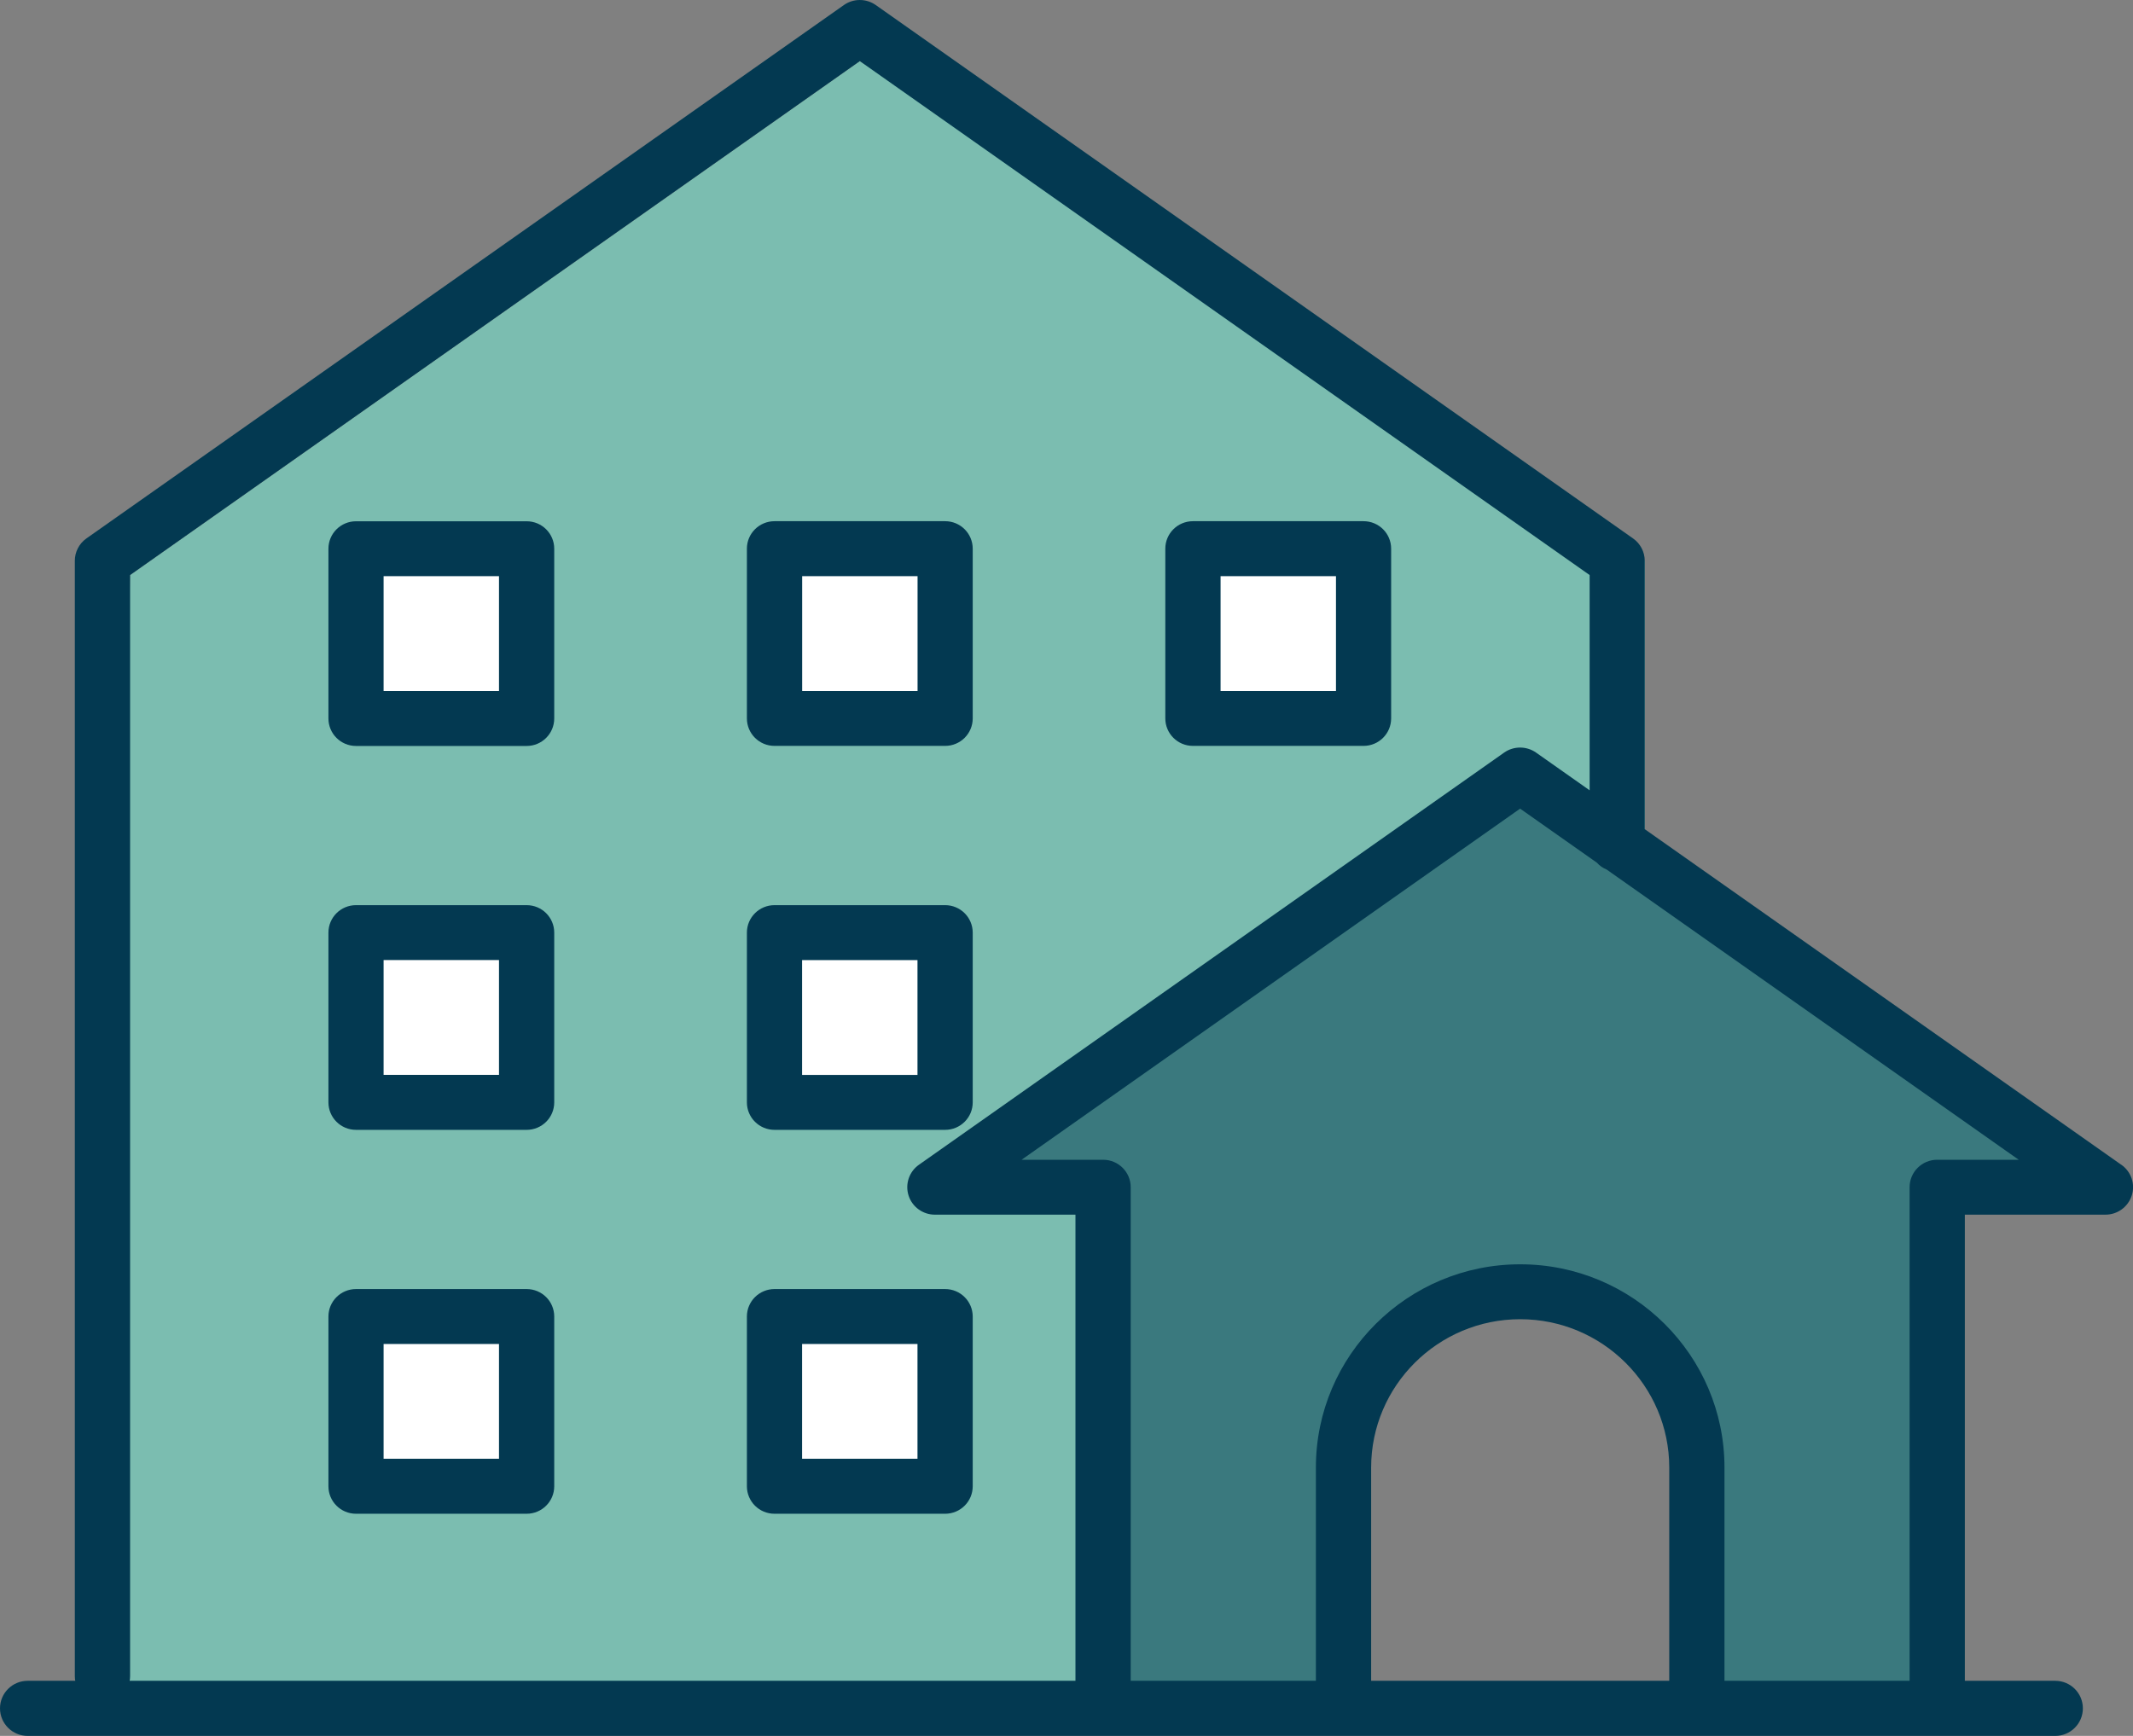 <?xml version="1.0" encoding="UTF-8"?> <svg xmlns="http://www.w3.org/2000/svg" width="86" height="70" viewBox="0 0 86 70" fill="none"><rect x="0" y="0" width="86" height="70" fill="#808080" stroke="none"/><g clip-path="url(#clip0_3617_3363)"><path d="M34.667 2.464L66.316 22.617V33.436L61.289 32.608L39.473 47.5L45.586 47.875L44.475 69.808L4.128 68.697L5.242 23.189L34.667 2.464Z" fill="#7BBDB0"></path><path d="M20.493 21.944H14.352V28.889H20.493V21.944Z" fill="white"></path><path d="M37.799 22.222H31.658V29.167H37.799V22.222Z" fill="white"></path><path d="M54.546 22.222H48.405V29.167H54.546V22.222Z" fill="white"></path><path d="M20.772 37.222H14.632V44.167H20.772V37.222Z" fill="white"></path><path d="M38.078 37.5H31.937V44.444H38.078V37.5Z" fill="white"></path><path d="M21.051 53.056H14.911V60H21.051V53.056Z" fill="white"></path><path d="M61.524 31.389L84.412 47.778L78.829 48.056L78.104 69.253H68.413L68.502 57.5L66.548 53.889L60.966 51.944L58.174 52.778L54.766 54.772L54.267 59.722L54.166 69.253L44.475 69.808L44.372 48L39.473 47.5L61.524 31.389Z" fill="#3A797E"></path><path d="M38.357 53.333H32.216V60.278H38.357V53.333Z" fill="white"></path><path d="M85.528 46.969L66.314 33.436V22.617C66.314 22.258 66.138 21.919 65.845 21.714L35.309 0.203C34.924 -0.067 34.407 -0.067 34.025 0.203L3.486 21.711C3.19 21.919 3.017 22.256 3.017 22.614V67.589C3.017 68.2 3.514 68.697 4.131 68.697C4.748 68.697 5.245 68.203 5.245 67.589V23.189L34.667 2.464L64.092 23.189V31.869L61.931 30.347C61.546 30.078 61.03 30.078 60.647 30.347L37.05 46.969C36.654 47.247 36.487 47.75 36.632 48.208C36.777 48.667 37.207 48.981 37.693 48.981H43.361V68.703C43.361 69.314 43.858 69.811 44.475 69.811C45.092 69.811 45.589 69.317 45.589 68.703V47.875C45.589 47.264 45.092 46.767 44.475 46.767H41.19L61.289 32.608L64.382 34.786C64.491 34.906 64.625 35.003 64.778 35.064L81.392 46.767H78.106C77.492 46.767 76.993 47.261 76.993 47.875V68.147C76.993 68.758 77.49 69.256 78.106 69.256C78.723 69.256 79.22 68.761 79.22 68.147V48.981H84.889C85.375 48.981 85.802 48.669 85.95 48.208C86.098 47.747 85.927 47.247 85.531 46.969H85.528Z" fill="#033951"></path><path d="M61.289 50.983C56.748 50.983 53.055 54.658 53.055 59.178V68.147C53.055 68.758 53.552 69.256 54.169 69.256C54.786 69.256 55.283 68.761 55.283 68.147V59.178C55.283 55.881 57.979 53.197 61.292 53.197C64.605 53.197 67.302 55.881 67.302 59.178V68.147C67.302 68.758 67.799 69.256 68.415 69.256C69.032 69.256 69.529 68.761 69.529 68.147V59.178C69.529 54.658 65.836 50.983 61.295 50.983H61.289Z" fill="#033951"></path><path d="M21.233 21.02H14.355C13.741 21.02 13.242 21.514 13.242 22.128V28.972C13.242 29.583 13.738 30.081 14.355 30.081H21.233C21.847 30.081 22.346 29.586 22.346 28.972V22.128C22.346 21.517 21.85 21.02 21.233 21.02ZM20.119 27.864H15.466V23.233H20.119V27.864Z" fill="#033951"></path><path d="M31.228 30.078H38.106C38.72 30.078 39.219 29.583 39.219 28.969V22.125C39.219 21.514 38.722 21.017 38.106 21.017H31.228C30.614 21.017 30.114 21.511 30.114 22.125V28.969C30.114 29.581 30.611 30.078 31.228 30.078ZM32.342 23.233H36.995V27.864H32.342V23.233Z" fill="#033951"></path><path d="M54.976 30.078C55.59 30.078 56.089 29.583 56.089 28.969V22.125C56.089 21.514 55.593 21.017 54.976 21.017H48.098C47.484 21.017 46.984 21.511 46.984 22.125V28.969C46.984 29.581 47.481 30.078 48.098 30.078H54.976ZM49.212 23.233H53.865V27.864H49.212V23.233Z" fill="#033951"></path><path d="M21.233 36.5H14.355C13.741 36.5 13.242 36.994 13.242 37.608V44.453C13.242 45.064 13.738 45.561 14.355 45.561H21.233C21.847 45.561 22.346 45.067 22.346 44.453V37.608C22.346 36.997 21.85 36.5 21.233 36.5ZM20.119 43.344H15.466V38.714H20.119V43.344Z" fill="#033951"></path><path d="M30.114 44.453C30.114 45.064 30.611 45.561 31.228 45.561H38.106C38.72 45.561 39.219 45.067 39.219 44.453V37.608C39.219 36.997 38.722 36.5 38.106 36.5H31.228C30.614 36.5 30.114 36.994 30.114 37.608V44.453ZM32.339 38.717H36.992V43.347H32.339V38.717Z" fill="#033951"></path><path d="M21.233 51.981H14.355C13.741 51.981 13.242 52.475 13.242 53.089V59.934C13.242 60.545 13.738 61.042 14.355 61.042H21.233C21.847 61.042 22.346 60.547 22.346 59.934V53.089C22.346 52.478 21.85 51.981 21.233 51.981ZM20.119 58.825H15.466V54.195H20.119V58.825Z" fill="#033951"></path><path d="M38.106 51.981H31.228C30.614 51.981 30.114 52.475 30.114 53.089V59.934C30.114 60.545 30.611 61.042 31.228 61.042H38.106C38.72 61.042 39.219 60.547 39.219 59.934V53.089C39.219 52.478 38.722 51.981 38.106 51.981ZM36.992 58.825H32.339V54.195H36.992V58.825Z" fill="#033951"></path><path d="M82.863 70H1.116C0.5 70 0 69.503 0 68.889C0 68.275 0.5 67.778 1.116 67.778H82.863C83.48 67.778 83.979 68.275 83.979 68.889C83.979 69.503 83.48 70 82.863 70Z" fill="#033951"></path></g><defs><clipPath id="clip0_3617_3363"><rect width="86" height="70" fill="white"></rect></clipPath></defs></svg> 